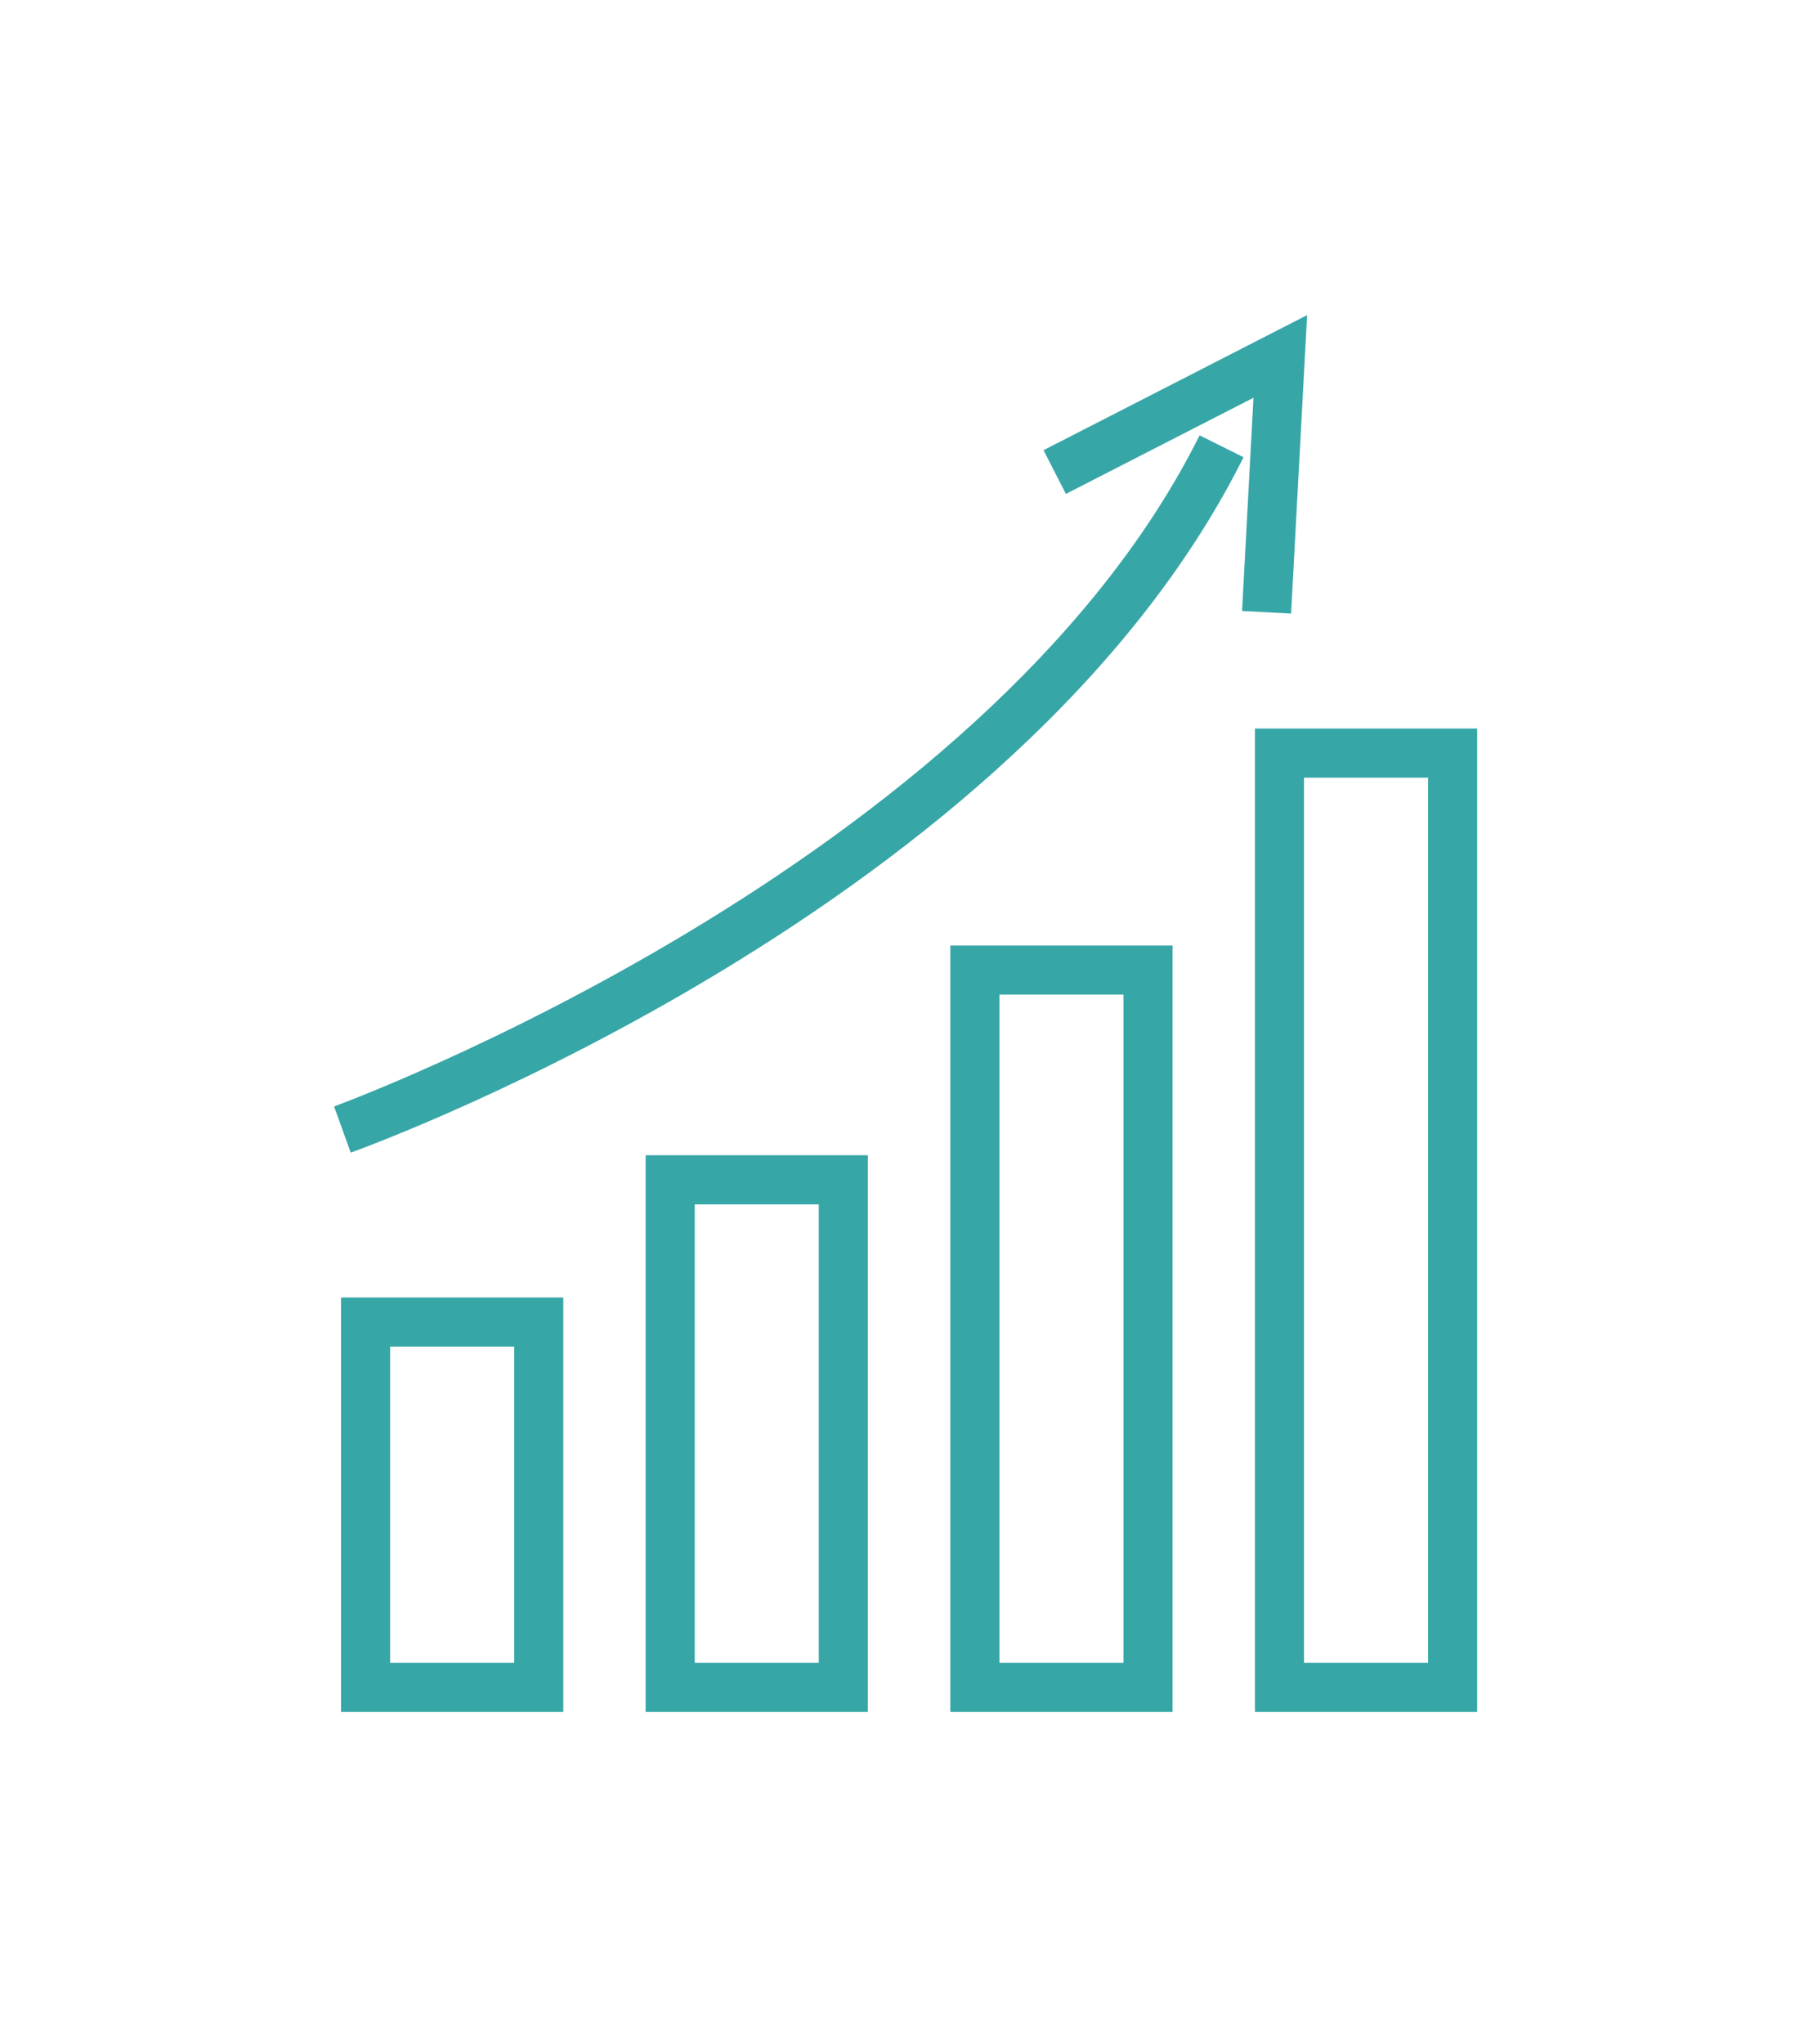 <?xml version="1.0" encoding="UTF-8"?>
<svg xmlns="http://www.w3.org/2000/svg" xmlns:xlink="http://www.w3.org/1999/xlink" viewBox="0 0 260 296">
  <defs>
    <style>
      .cls-1 {
        fill: #37a6a7;
      }

      .cls-2 {
        fill: none;
      }

      .cls-3 {
        clip-path: url(#clippath);
      }
    </style>
    <clipPath id="clippath">
      <rect class="cls-2" x="36.27" y="41.46" width="187.16" height="213.32"/>
    </clipPath>
  </defs>
  <g id="_3-Longevity" data-name="3-Longevity">
    <path class="cls-1" d="M213.96,247.9h-32.19V105.5h32.19v142.4ZM188.88,240.79h17.97V112.61h-17.97v128.18ZM169.84,247.9h-32.19v-110.99h32.19v110.99ZM144.76,240.79h17.97v-96.77h-17.97v96.77ZM125.71,247.9h-32.19v-80.61h32.19v80.61ZM100.63,240.79h17.97v-66.39h-17.97v66.39ZM81.59,247.9h-32.19v-60.01h32.19v60.01ZM56.51,240.79h17.97v-45.79h-17.97v45.79ZM50.8,166.91l-2.41-6.69c.94-.34,94.13-34.57,125.37-97.18l6.36,3.17c-32.52,65.18-125.39,99.28-129.32,100.7ZM187.01,88.85l-7.1-.38,1.65-30.87-27.17,13.92-3.24-6.33,38.18-19.56-2.32,43.22Z"/>
  </g>
</svg>